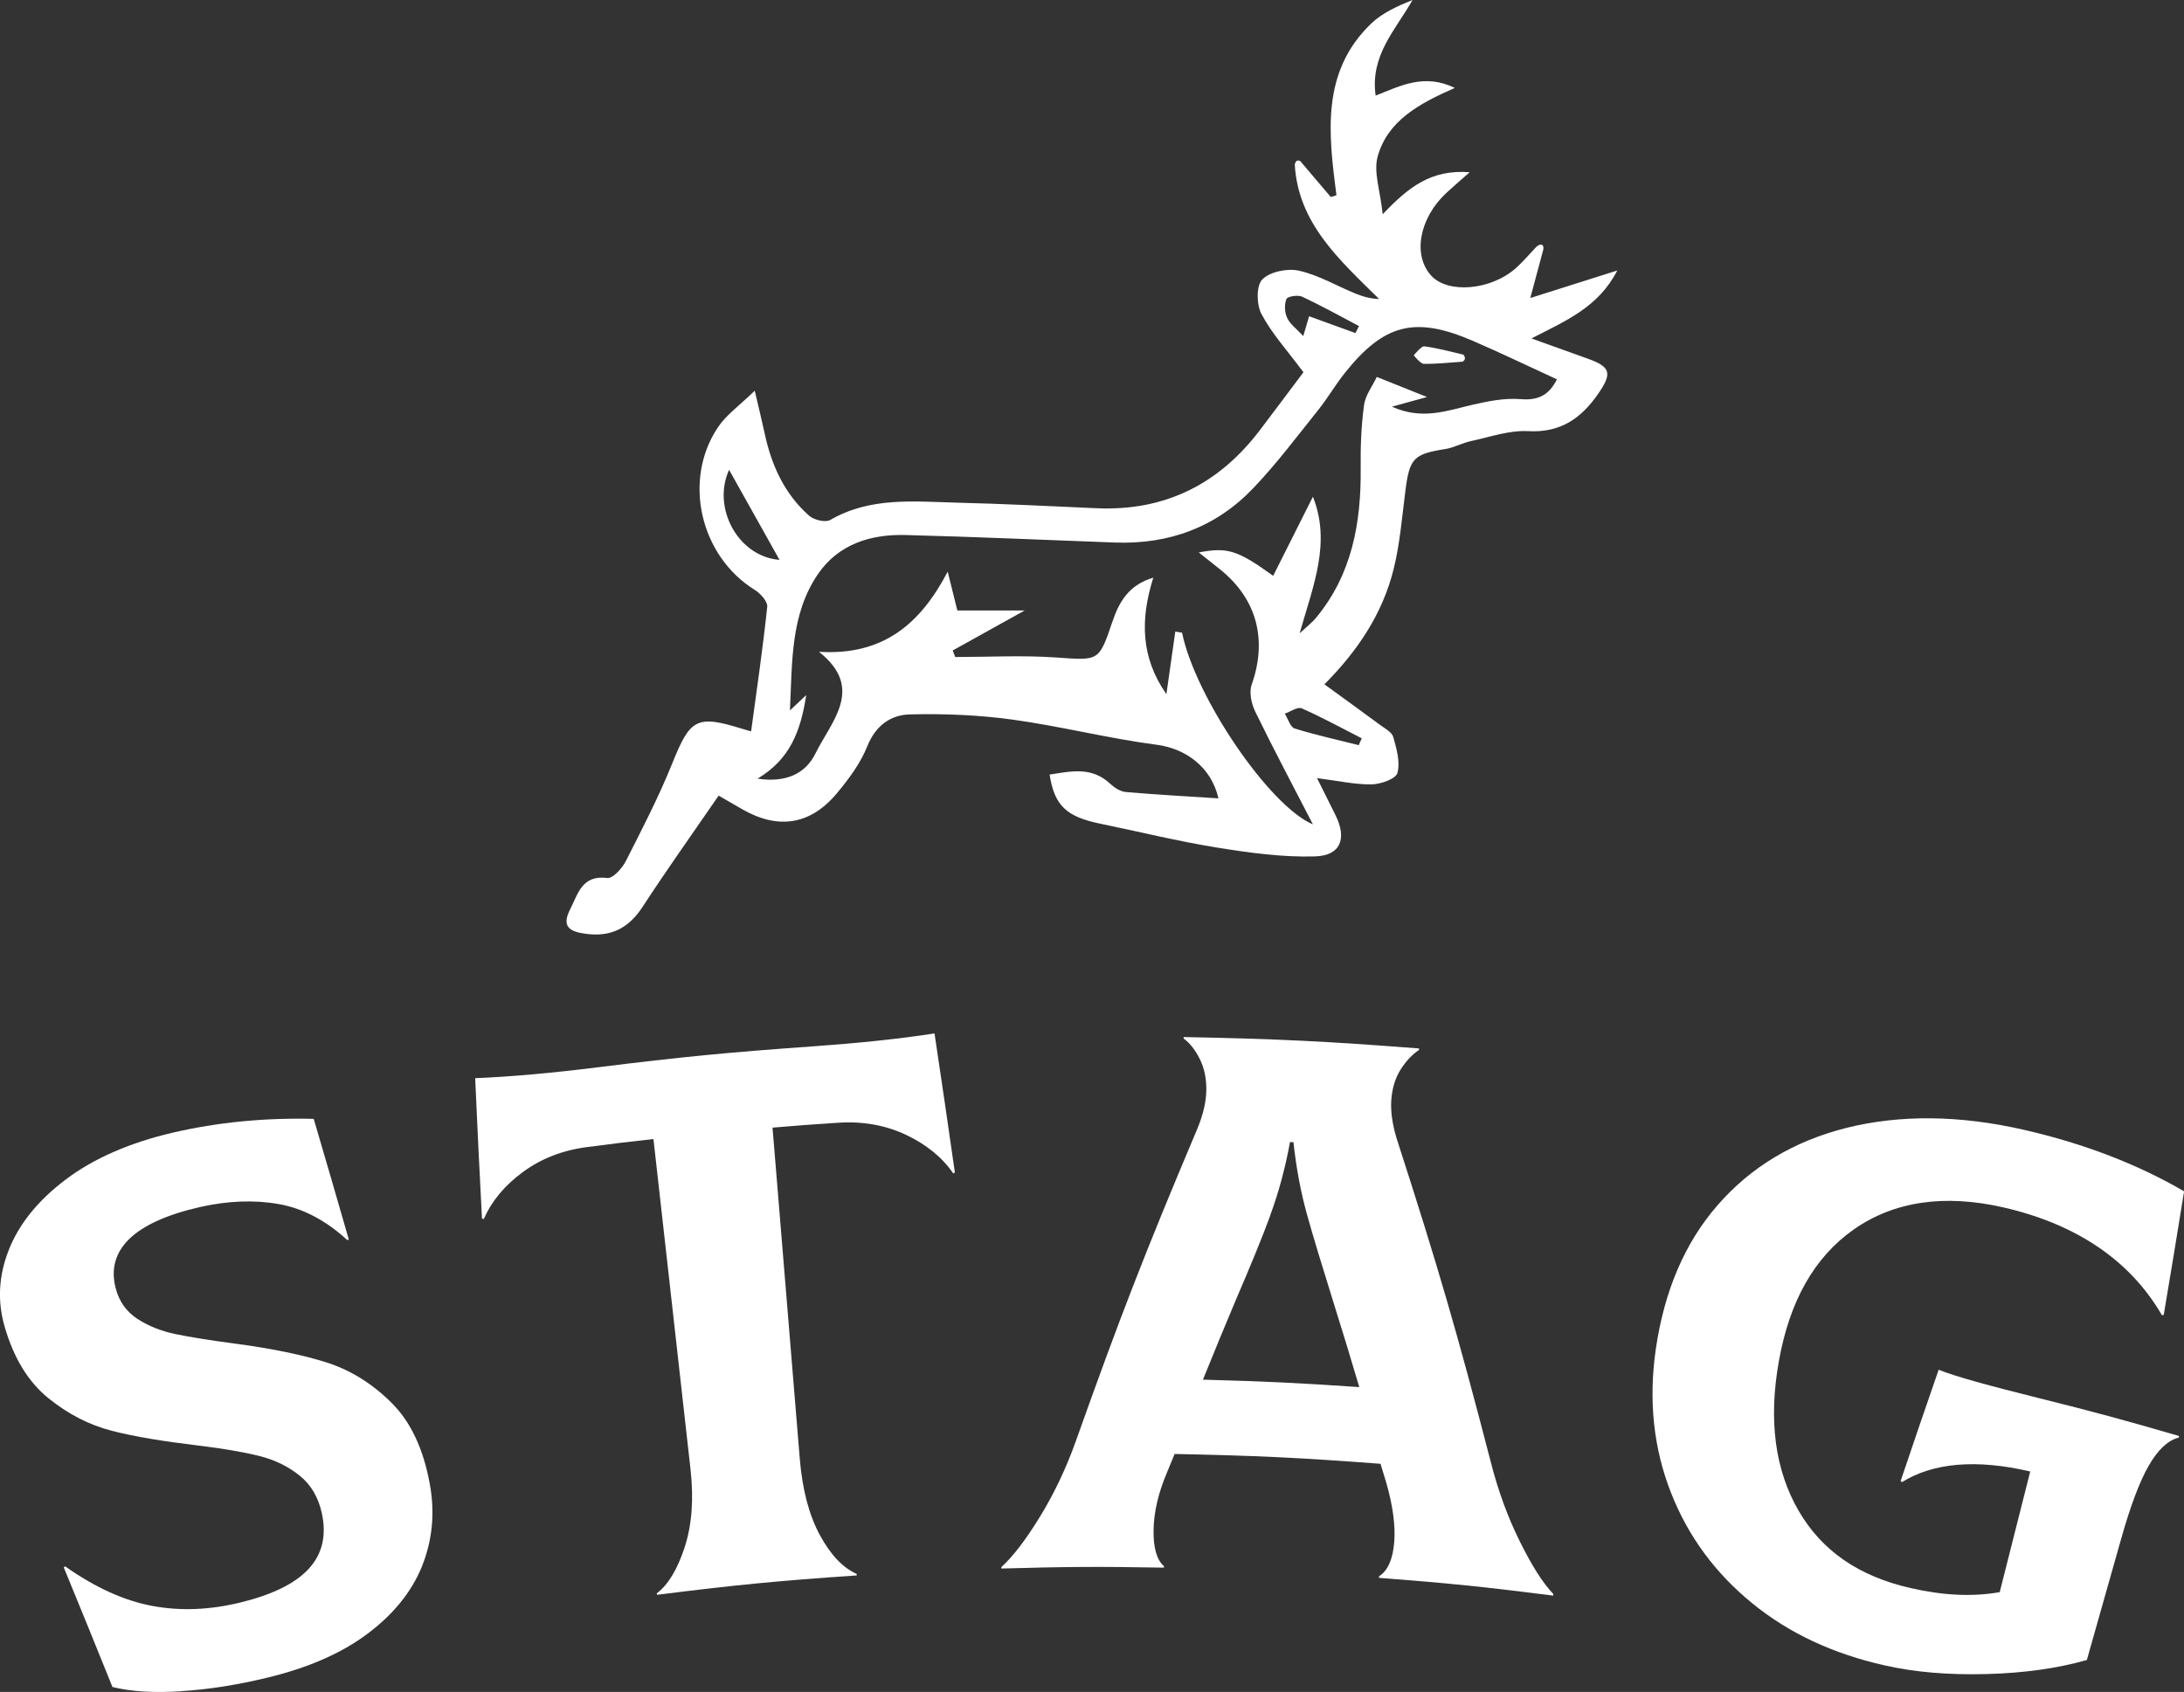 <svg viewBox="0 0 246.86 191.26" xmlns="http://www.w3.org/2000/svg" data-name="Layer 2" id="Layer_2">
  <rect x="0" y="0" width="246.86" height="191.26" fill="#333333" stroke="none"/>
  <defs>
    <style>
      .cls-1 {
        fill: #fff;
      }
    </style>
  </defs>
  <g data-name="Layer 1" id="Layer_1-2">
    <g>
      <path d="M20.51,191.18c-3.08,.2-5.68,.05-7.8-.48-2.18-5.41-3.28-8.11-5.5-13.51,.06-.05,.09-.08,.15-.13,3.37,2.38,6.63,3.87,9.82,4.47,3.19,.6,6.5,.47,9.99-.38,7.21-1.76,10.3-5.02,9.21-10.08-.39-1.8-1.22-3.23-2.52-4.27-1.3-1.04-2.81-1.78-4.54-2.21-1.72-.43-4.04-.84-6.96-1.19-3.91-.47-7.16-1-9.72-1.66-2.56-.66-4.96-1.89-7.2-3.71-2.24-1.82-3.9-4.52-4.93-8.11-.81-2.82-.67-5.7,.48-8.62,1.15-2.92,3.29-5.59,6.43-7.96,3.14-2.37,7.2-4.16,12.14-5.31,5-1.16,10.32-1.69,15.9-1.55,1.6,5.46,2.4,8.19,3.97,13.65-.08,.01-.12,.02-.19,.04-2.42-2.23-5.03-3.59-7.79-4.07-2.76-.48-5.74-.36-8.91,.36-7.43,1.71-10.57,4.85-9.47,9.14,.39,1.51,1.2,2.66,2.45,3.48,1.24,.81,2.68,1.39,4.32,1.73,1.64,.34,3.93,.71,6.84,1.09,4.11,.55,7.53,1.26,10.22,2.11,2.7,.86,5.14,2.37,7.33,4.54,2.19,2.16,3.63,5.24,4.35,9.2,.6,3.28,.29,6.38-.88,9.3-1.18,2.92-3.25,5.46-6.21,7.67-2.96,2.21-6.72,3.83-11.33,4.94-3.36,.81-6.57,1.32-9.65,1.51Z" class="cls-1"></path>
      <path d="M107.93,132.55c-.08,.04-.11,.06-.19,.09-1.23-1.8-3.01-3.25-5.32-4.35-2.32-1.1-4.9-1.56-7.72-1.37-2.95,.19-4.43,.3-7.38,.55,1.23,14.97,1.85,22.46,3.08,37.43,.29,3.5,1.05,6.37,2.26,8.61,1.21,2.24,2.6,3.71,4.17,4.41,0,.07,0,.1,.01,.17-9.05,.62-13.57,1.06-22.58,2.19,0-.07-.01-.1-.02-.17,1.29-.97,2.33-2.71,3.15-5.21,.81-2.5,1.04-5.43,.66-8.81-1.67-14.93-2.51-22.4-4.19-37.33-2.98,.33-4.47,.51-7.45,.9-2.81,.36-5.26,1.31-7.32,2.84-2.07,1.52-3.53,3.29-4.4,5.3-.08-.02-.12-.03-.21-.05-.33-6.35-.49-9.52-.77-15.87,4.13-.17,8.71-.59,13.77-1.22,9.75-1.21,14.64-1.68,24.43-2.38,5.08-.36,9.65-.83,13.72-1.46,.94,6.29,1.4,9.43,2.3,15.72Z" class="cls-1"></path>
      <path d="M171.77,174.21c1.35,2.74,2.61,4.73,3.81,5.99,0,.07-.01,.1-.02,.17-7.86-1-11.8-1.4-19.7-2.01,0-.07,0-.1,.01-.17,.98-.62,1.56-1.9,1.72-3.85,.15-1.84-.14-4.09-.9-6.74-.26-.85-.39-1.28-.65-2.13-9.3-.7-13.96-.92-23.27-1.11-.34,.82-.51,1.23-.85,2.06-1,2.34-1.5,4.52-1.53,6.54-.03,2.02,.36,3.37,1.17,4.08,0,.07,0,.1,0,.17-7.35-.13-11.03-.11-18.37,.1,0-.07,0-.1,0-.17,1.31-1.19,2.74-3.06,4.32-5.63,1.58-2.56,2.94-5.39,4.06-8.51,5.08-14.27,7.84-21.37,13.79-35.46,.63-1.54,.96-2.94,.99-4.21,.03-1.32-.2-2.51-.71-3.56-.51-1.05-1.13-1.84-1.85-2.37,0-.07,0-.1,0-.17,10.65,.21,15.98,.47,26.61,1.29,0,.07,0,.1-.01,.17-.78,.52-1.47,1.26-2.08,2.22-.61,.97-.95,2.11-1.05,3.43-.09,1.26,.11,2.69,.58,4.28,4.72,14.62,6.86,21.96,10.67,36.67,.82,3.21,1.9,6.18,3.26,8.92Zm-28.17-36.86c-.95,2.58-2.26,5.77-3.9,9.57-1.52,3.61-2.26,5.42-3.73,9.04,7.07,.19,10.61,.36,17.67,.84-1.11-3.75-1.68-5.62-2.85-9.36-1.32-4.23-2.35-7.6-3.05-10.12-.7-2.51-1.22-5.25-1.54-8.2-.16,0-.23-.01-.39-.02-.53,2.91-1.27,5.66-2.22,8.24Z" class="cls-1"></path>
      <path d="M246.31,162.34c-.02,.07-.03,.1-.05,.17-1.22,.31-2.34,1.36-3.38,3.16-1.04,1.8-2.07,4.56-3.12,8.27-1.55,5.48-2.33,8.23-3.88,13.71-3.37,.96-7.16,1.48-11.37,1.59-4.22,.11-8.02-.2-11.44-.97-5.88-1.32-10.84-3.63-15.01-7.03-4.17-3.4-7.24-7.54-9.19-12.51-1.95-4.96-2.56-10.37-1.71-16.24,.95-6.49,3.22-11.93,6.97-16.24,3.74-4.31,8.62-7.26,14.61-8.76,5.99-1.49,12.72-1.45,20.04,.23,6.85,1.57,12.9,3.92,18.09,6.95-.9,5.59-1.36,8.38-2.3,13.97-.08,.01-.13,.02-.21,.03-3.53-6.11-9.57-10.27-17.9-12.18-6.72-1.54-12.41-.67-16.91,2.48-4.5,3.15-7.28,8.15-8.48,14.89-1.21,6.74-.41,12.37,2.23,16.92,2.64,4.55,6.82,7.41,12.66,8.74,3.68,.84,7.02,1,10.07,.46,1.38-5.46,2.07-8.19,3.45-13.64-6.12-1.43-10.99-.98-14.49,1.2-.06-.05-.1-.07-.16-.12,1.7-5.04,2.56-7.55,4.3-12.58,1.97,.79,5.7,1.8,11.18,3.17,6.43,1.6,9.63,2.47,16,4.32Z" class="cls-1"></path>
    </g>
    <g>
      <path d="M148.87,87.97c.8,1.62,1.44,2.89,2.07,4.15,1.33,2.66,.62,4.6-2.31,4.69-3.68,.11-7.42-.41-11.08-1-4.44-.72-8.83-1.8-13.24-2.71-3.77-.78-5.13-2.04-5.67-5.54,2.41-.37,4.74-.94,6.85,1.04,.47,.44,1.14,.88,1.75,.93,3.46,.3,6.92,.49,10.48,.72-.81-3.61-3.8-5.65-6.97-6.06-5.46-.71-10.83-2.09-16.28-2.84-3.84-.53-7.77-.69-11.64-.59-2.14,.05-3.86,1.25-4.8,3.6-.77,1.93-2.1,3.71-3.45,5.33-3,3.59-6.66,4.11-10.7,1.78-.87-.5-1.74-1.01-2.65-1.53-2.95,4.29-5.86,8.37-8.59,12.56-1.58,2.42-3.57,3.45-6.44,3.06-1.83-.25-2.76-.81-1.75-2.78,.9-1.77,1.33-3.89,4.19-3.53,.63,.08,1.69-1.1,2.11-1.93,1.85-3.64,3.73-7.28,5.25-11.06,2.02-5.02,2.73-5.49,7.97-3.85,.47,.15,.94,.26,.93,.26,.64-4.74,1.33-9.4,1.82-14.08,.06-.6-.78-1.52-1.43-1.92-6.13-3.81-8.16-12.37-4.14-18.37,.94-1.41,2.43-2.45,4.16-4.13,.5,2.13,.83,3.49,1.13,4.87,.77,3.58,2.24,6.81,5.02,9.26,.54,.48,1.84,.79,2.38,.48,4.5-2.61,9.4-2.09,14.23-1.96,5.28,.13,10.56,.39,15.83,.63,7.77,.36,13.89-2.72,18.54-8.87,1.79-2.36,3.56-4.73,4.89-6.5-1.83-2.46-3.57-4.36-4.74-6.57-.57-1.06-.61-3.22,.09-3.92,.86-.88,2.84-1.28,4.14-.99,2.2,.49,4.23,1.7,6.35,2.57,.83,.34,1.7,.6,2.71,.63-4.48-4.42-9.15-8.55-9.53-15.19,.08-.38,.25-.57,.62-.4,1.15,1.35,2.3,2.71,3.45,4.06,.21-.06,.43-.12,.64-.19-.9-6.96-1.76-13.94,3.91-19.4,1.26-1.22,2.97-1.98,4.69-2.68-1.93,3.41-4.81,6.25-4.17,10.81,2.91-1.16,5.53-2.52,8.95-.87-4.06,1.78-7.6,3.72-8.72,7.75-.49,1.76,.29,3.87,.57,6.53,2.92-3.07,5.45-5.08,9.83-4.75-1.22,1.08-1.95,1.7-2.65,2.35-3.06,2.86-3.81,7.03-1.7,9.34,1.89,2.07,6.77,1.66,9.58-.86,.81-.72,1.51-1.56,2.26-2.35,.46-.46,.95-.4,.83,.27-.43,1.61-.86,3.22-1.47,5.47,3.29-1.04,6.35-2.01,9.83-3.11-2.13,4.16-5.83,5.69-9.7,7.68,2.1,.75,4.19,1.51,6.29,2.26,2.69,.95,2.88,1.66,1.23,4.03-1.92,2.76-4.25,4.39-7.89,4.19-2.12-.12-4.31,.66-6.45,1.12-.99,.21-1.92,.74-2.91,.9-3.6,.57-4.05,1.04-4.52,4.74-.38,2.94-.61,5.93-1.32,8.8-1.24,5.06-4.08,9.29-7.83,13.06,2.23,1.62,4.28,3.1,6.31,4.6,.54,.4,1.32,.8,1.47,1.35,.37,1.32,.81,2.84,.47,4.07-.19,.68-1.91,1.28-2.94,1.29-1.9,.02-3.81-.41-6.16-.71Zm-16-16.57c.25,.04,.49,.08,.74,.12,1.48,7.25,9.85,19.59,14.79,21.67-2.21-4.29-4.44-8.48-6.51-12.73-.44-.9-.72-2.19-.41-3.07,1.78-5.04,.61-9.65-3.54-13-.75-.6-1.51-1.2-2.44-1.94,3.26-.62,4.38-.26,8.41,2.64,1.49-2.96,2.94-5.85,4.49-8.94,2.07,5.21,.05,9.99-1.5,15.44,.92-.85,1.42-1.23,1.81-1.7,4.11-4.93,5.15-10.77,5.09-16.98-.03-2.37,.06-4.77,.38-7.11,.15-1.14,.97-2.18,1.44-3.19,2.05,.82,3.67,1.46,5.68,2.27-1.45,.4-2.47,.68-3.97,1.09,3.43,1.55,6.23,.45,9.09-.21,1.78-.41,3.67-.79,5.46-.64,2.02,.17,3.22-.48,4.1-2.24-3.23-1.48-6.35-2.99-9.53-4.36-6.52-2.81-10.02-1.91-14.45,3.65-1.06,1.33-1.92,2.82-2.98,4.15-2.39,2.98-4.69,6.06-7.32,8.82-4.21,4.44-9.53,6.41-15.66,6.19-7.91-.29-15.82-.65-23.73-.85-3.92-.1-7.55,1.05-9.85,4.41-3.1,4.54-2.91,9.85-3.17,15.42,.72-.68,1.12-1.05,1.84-1.74-.62,4.03-1.8,7.24-5.5,9.45,3.25,.49,5.43-.59,6.54-2.84,1.8-3.65,5.61-7.38,.4-11.5,7.17,.45,11.43-3.07,14.55-9.06,.35,1.4,.7,2.8,1.09,4.39h7.61c-3.11,1.73-5.62,3.13-8.13,4.52,.09,.25,.18,.49,.28,.74,3.79,0,7.59-.21,11.35,.05,4.9,.34,4.88,.5,6.42-4.05,.75-2.2,1.82-4.14,4.62-4.97-1.48,4.72-1.43,9,1.48,13.17,.37-2.58,.69-4.83,1.01-7.09Zm-44.76-8.11c-1.96-3.51-3.86-6.89-5.7-10.18-1.96,4.29,1.01,9.81,5.7,10.18Zm65.1-25.64c.13-.26,.27-.52,.4-.79-2.13-1.12-4.24-2.3-6.42-3.32-.48-.23-1.66-.04-1.78,.26-.26,.61-.21,1.52,.08,2.14,.33,.71,1.06,1.23,1.82,2.05,.26-.87,.43-1.45,.66-2.24,1.84,.67,3.54,1.28,5.24,1.9Zm.37,46.58c.11-.26,.23-.51,.34-.77-2.25-1.15-4.48-2.37-6.79-3.39-.46-.2-1.26,.38-1.91,.6,.37,.58,.62,1.53,1.12,1.68,2.37,.74,4.82,1.27,7.23,1.88Z" class="cls-1"></path>
      <path d="M165.33,40.88c-1.46,.1-2.93,.27-4.39,.25-.38,0-1.14-.96-1.14-.96,0,0,.84-1.06,1.18-1.02,1.49,.19,2.96,.6,4.43,.94,.26,.33,.22,.59-.08,.78Z" class="cls-1"></path>
    </g>
  </g>
</svg>